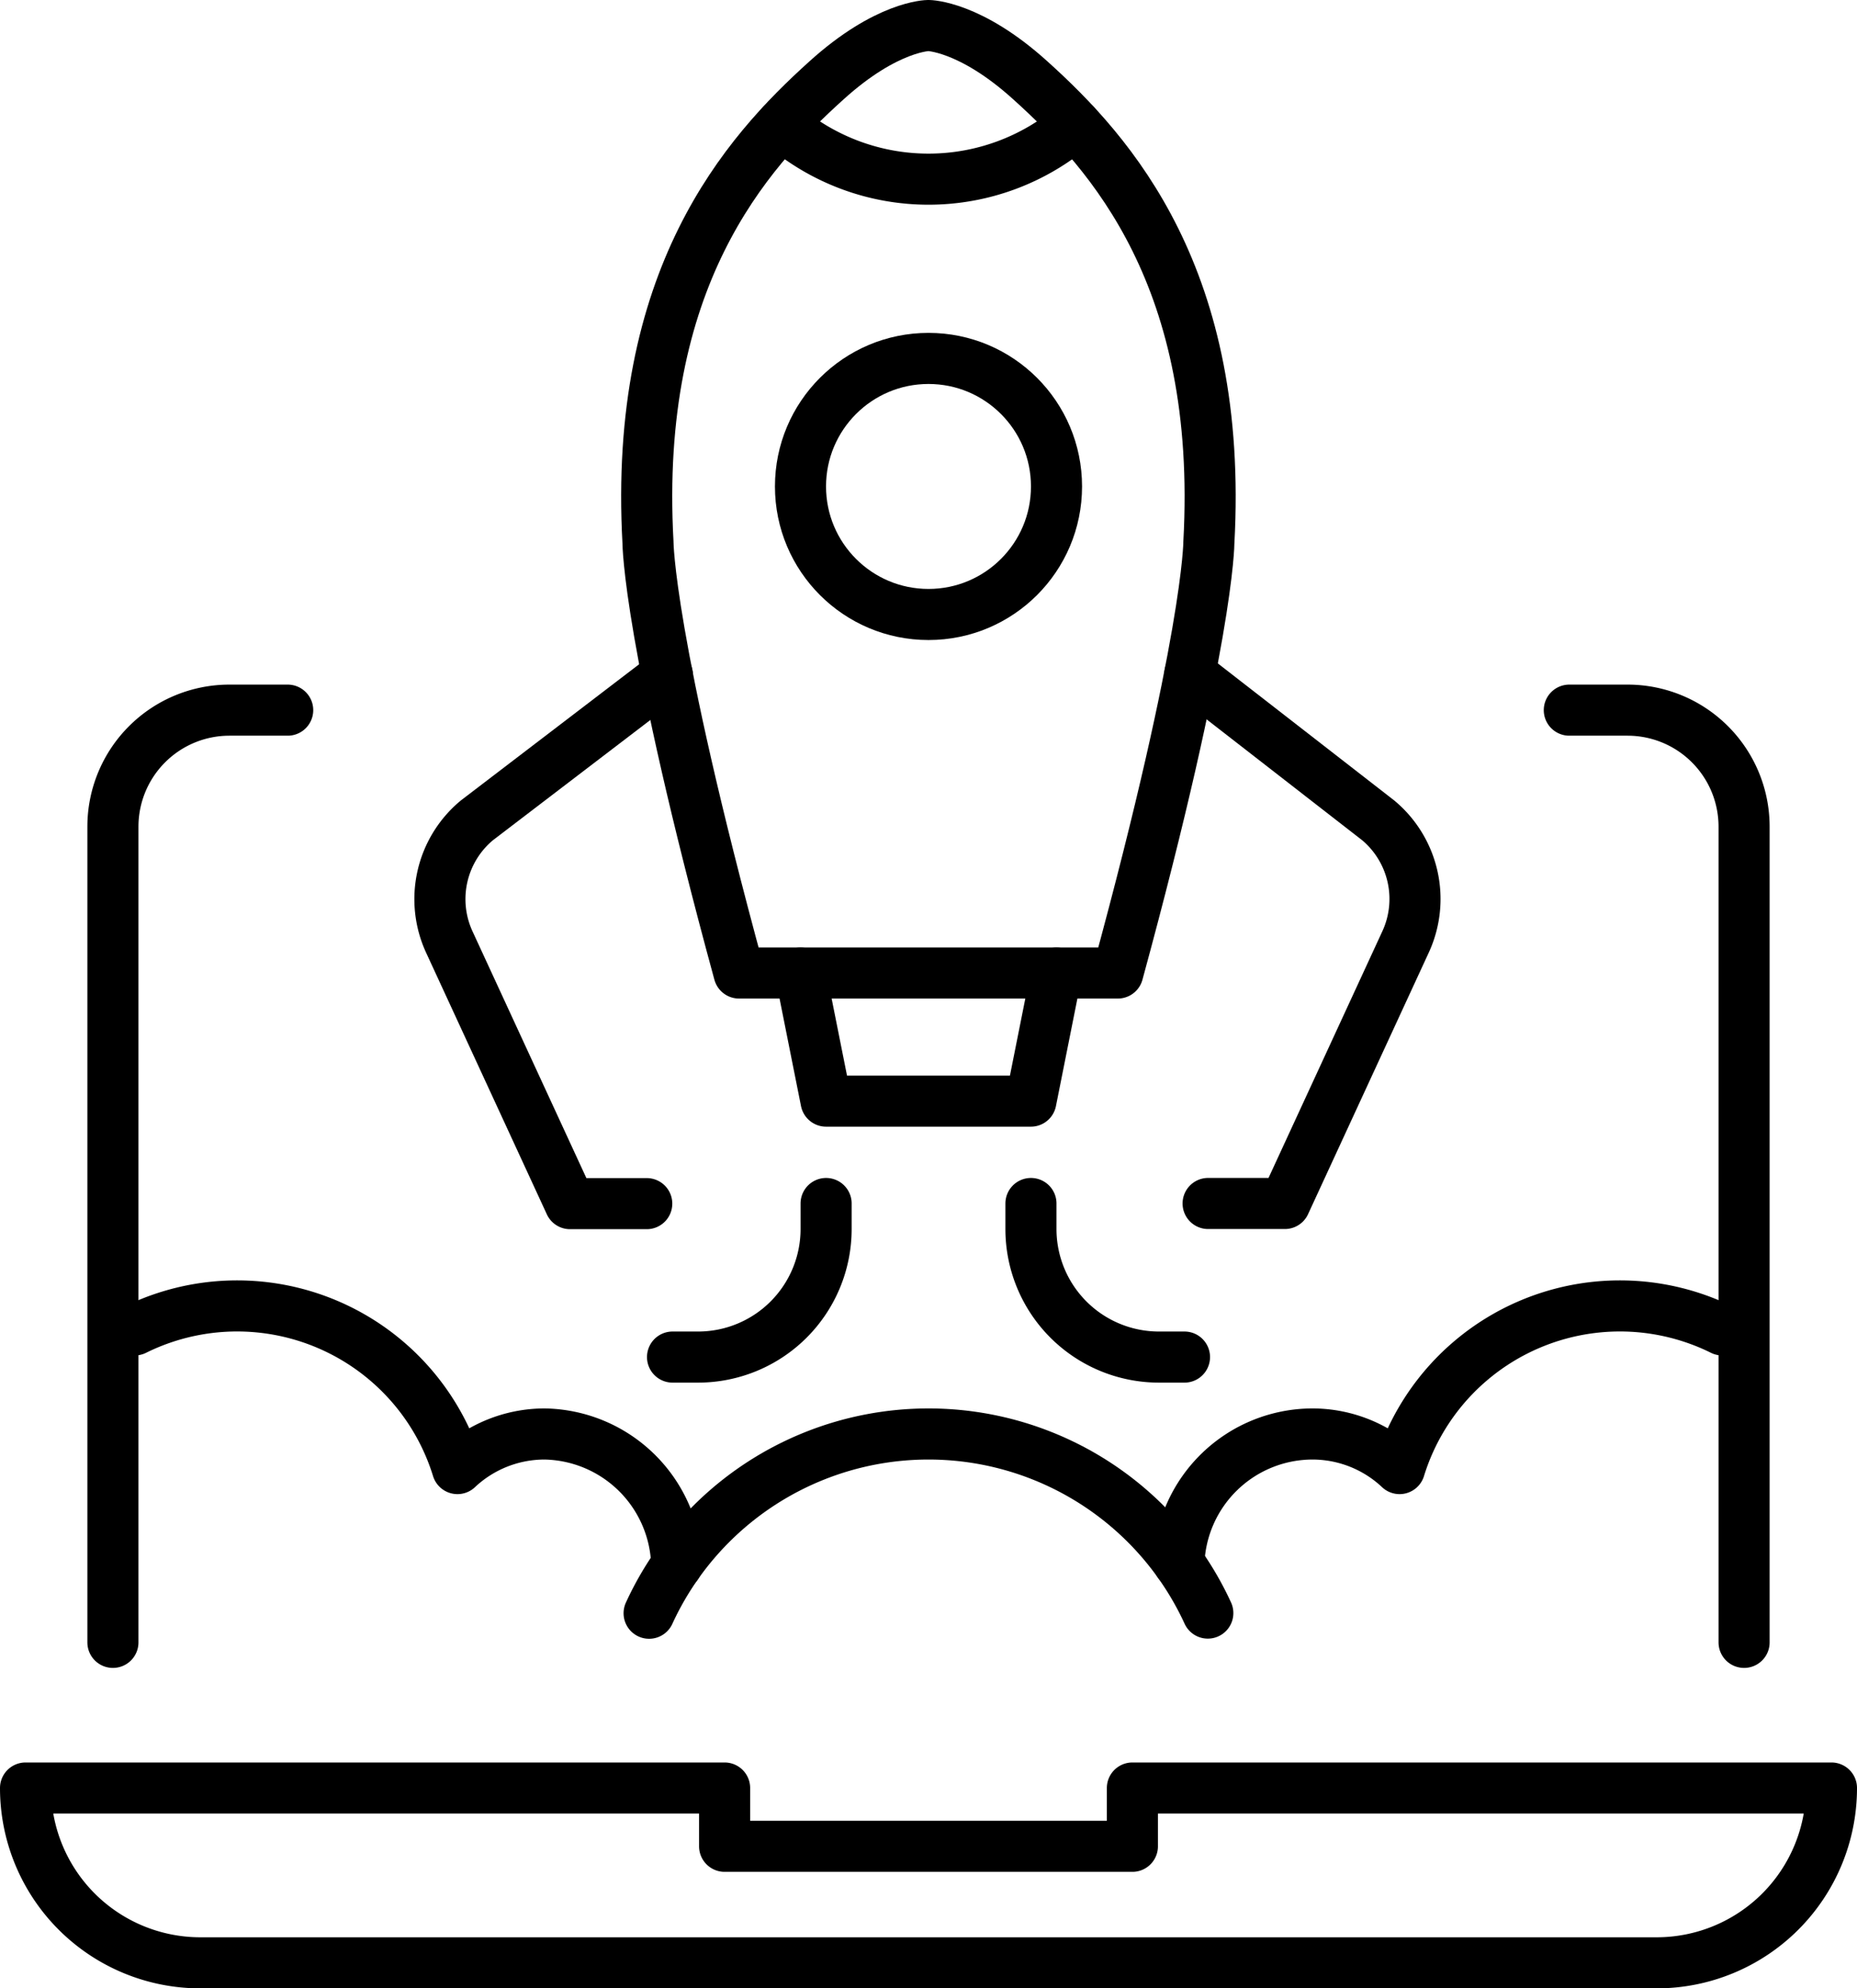 <svg xmlns="http://www.w3.org/2000/svg" width="72.708" height="77.84" viewBox="0 0 72.708 77.84">
  <g id="Group_232" data-name="Group 232" transform="translate(-1778 -2214.001)">
    <g id="startup_launch" data-name="startup/launch" transform="translate(1783.277 2215.001)">
      <g id="rocket" transform="translate(11.947 0)">
        <path id="Path_441" data-name="Path 441" d="M1875.35,2252.093h7.412c3.563-13.07,3.565-16.85,3.565-16.85.571-10.335-3.819-15.236-6.98-18.087-2.374-2.152-4-2.156-4-2.156s-1.623,0-4,2.156c-3.161,2.85-7.552,7.752-6.98,18.087,0,0,0,3.78,3.565,16.85Z" transform="translate(-1856.22 -2215.001)" fill="none" stroke="#000" stroke-linecap="round" stroke-linejoin="round" stroke-width="2"/>
        <path id="Path_442" data-name="Path 442" d="M1894.338,2228.589a8.784,8.784,0,0,1-11.492,0" transform="translate(-1869.462 -2224.715)" fill="none" stroke="#000" stroke-linecap="round" stroke-linejoin="round" stroke-width="2"/>
        <circle id="Ellipse_36" data-name="Ellipse 36" cx="5.012" cy="5.012" r="5.012" transform="translate(14.118 13.032)" fill="none" stroke="#000" stroke-linecap="round" stroke-linejoin="round" stroke-width="2"/>
        <path id="Path_443" data-name="Path 443" d="M1885.42,2345.1l1,5.012h8.02l1-5.012" transform="translate(-1871.301 -2308.005)" fill="none" stroke="#000" stroke-linecap="round" stroke-linejoin="round" stroke-width="2"/>
        <path id="Path_444" data-name="Path 444" d="M1844.808,2304.153l-7.463,5.7a4.01,4.01,0,0,0-1.074,4.761l4.726,10.24H1844" transform="translate(-1835.902 -2278.734)" fill="none" stroke="#000" stroke-linecap="round" stroke-linejoin="round" stroke-width="2"/>
        <path id="Path_445" data-name="Path 445" d="M1938.884,2304.036l7.373,5.728a4.01,4.01,0,0,1,1.074,4.761l-4.726,10.24H1939.6" transform="translate(-1909.522 -2278.651)" fill="none" stroke="#000" stroke-linecap="round" stroke-linejoin="round" stroke-width="2"/>
      </g>
      <g id="Group_230" data-name="Group 230" transform="translate(0 46.115)">
        <path id="Path_446" data-name="Path 446" d="M1815.219,2400.954a5.262,5.262,0,0,0-5.179-5.134,4.981,4.981,0,0,0-3.406,1.354,9.028,9.028,0,0,0-12.634-5.429" transform="translate(-1794 -2386.797)" fill="none" stroke="#000" stroke-linecap="round" stroke-linejoin="round" stroke-width="2"/>
        <path id="Path_447" data-name="Path 447" d="M1937.386,2400.876a5.243,5.243,0,0,1,5.234-5.056,4.981,4.981,0,0,1,3.406,1.354,9.028,9.028,0,0,1,12.634-5.429" transform="translate(-1896.505 -2386.797)" fill="none" stroke="#000" stroke-linecap="round" stroke-linejoin="round" stroke-width="2"/>
        <path id="Path_448" data-name="Path 448" d="M1864.633,2415.405a12.035,12.035,0,0,1,21.875-.006" transform="translate(-1844.495 -2399.365)" fill="none" stroke="#000" stroke-linecap="round" stroke-linejoin="round" stroke-width="2"/>
        <path id="Path_449" data-name="Path 449" d="M1873.854,2376.743v1a5.013,5.013,0,0,1-5.013,5.012h-1" transform="translate(-1846.786 -2376.743)" fill="none" stroke="#000" stroke-linecap="round" stroke-linejoin="round" stroke-width="2"/>
        <path id="Path_450" data-name="Path 450" d="M1917.065,2376.743v1a5.012,5.012,0,0,0,5.012,5.012h1" transform="translate(-1881.977 -2376.743)" fill="none" stroke="#000" stroke-linecap="round" stroke-linejoin="round" stroke-width="2"/>
      </g>
    </g>
    <g id="Group_231" data-name="Group 231" transform="translate(1779 2241.802)">
      <path id="Path_451" data-name="Path 451" d="M1997.843,2345.495v-31.933a4.562,4.562,0,0,0-4.562-4.562H1991" transform="translate(-1930.556 -2309)" fill="none" stroke="#000" stroke-linecap="round" stroke-linejoin="round" stroke-width="2"/>
      <path id="Path_452" data-name="Path 452" d="M1791,2345.495v-31.933a4.562,4.562,0,0,1,4.562-4.562h2.281" transform="translate(-1787.579 -2309)" fill="none" stroke="#000" stroke-linecap="round" stroke-linejoin="round" stroke-width="2"/>
      <path id="Path_453" data-name="Path 453" d="M1842.866,2463.843h-57.023A6.843,6.843,0,0,1,1779,2457h27.371v2.281h15.966V2457h27.371A6.843,6.843,0,0,1,1842.866,2463.843Z" transform="translate(-1779 -2414.803)" fill="none" stroke="#000" stroke-linecap="round" stroke-linejoin="round" stroke-width="2"/>
    </g>
  </g>
</svg>
